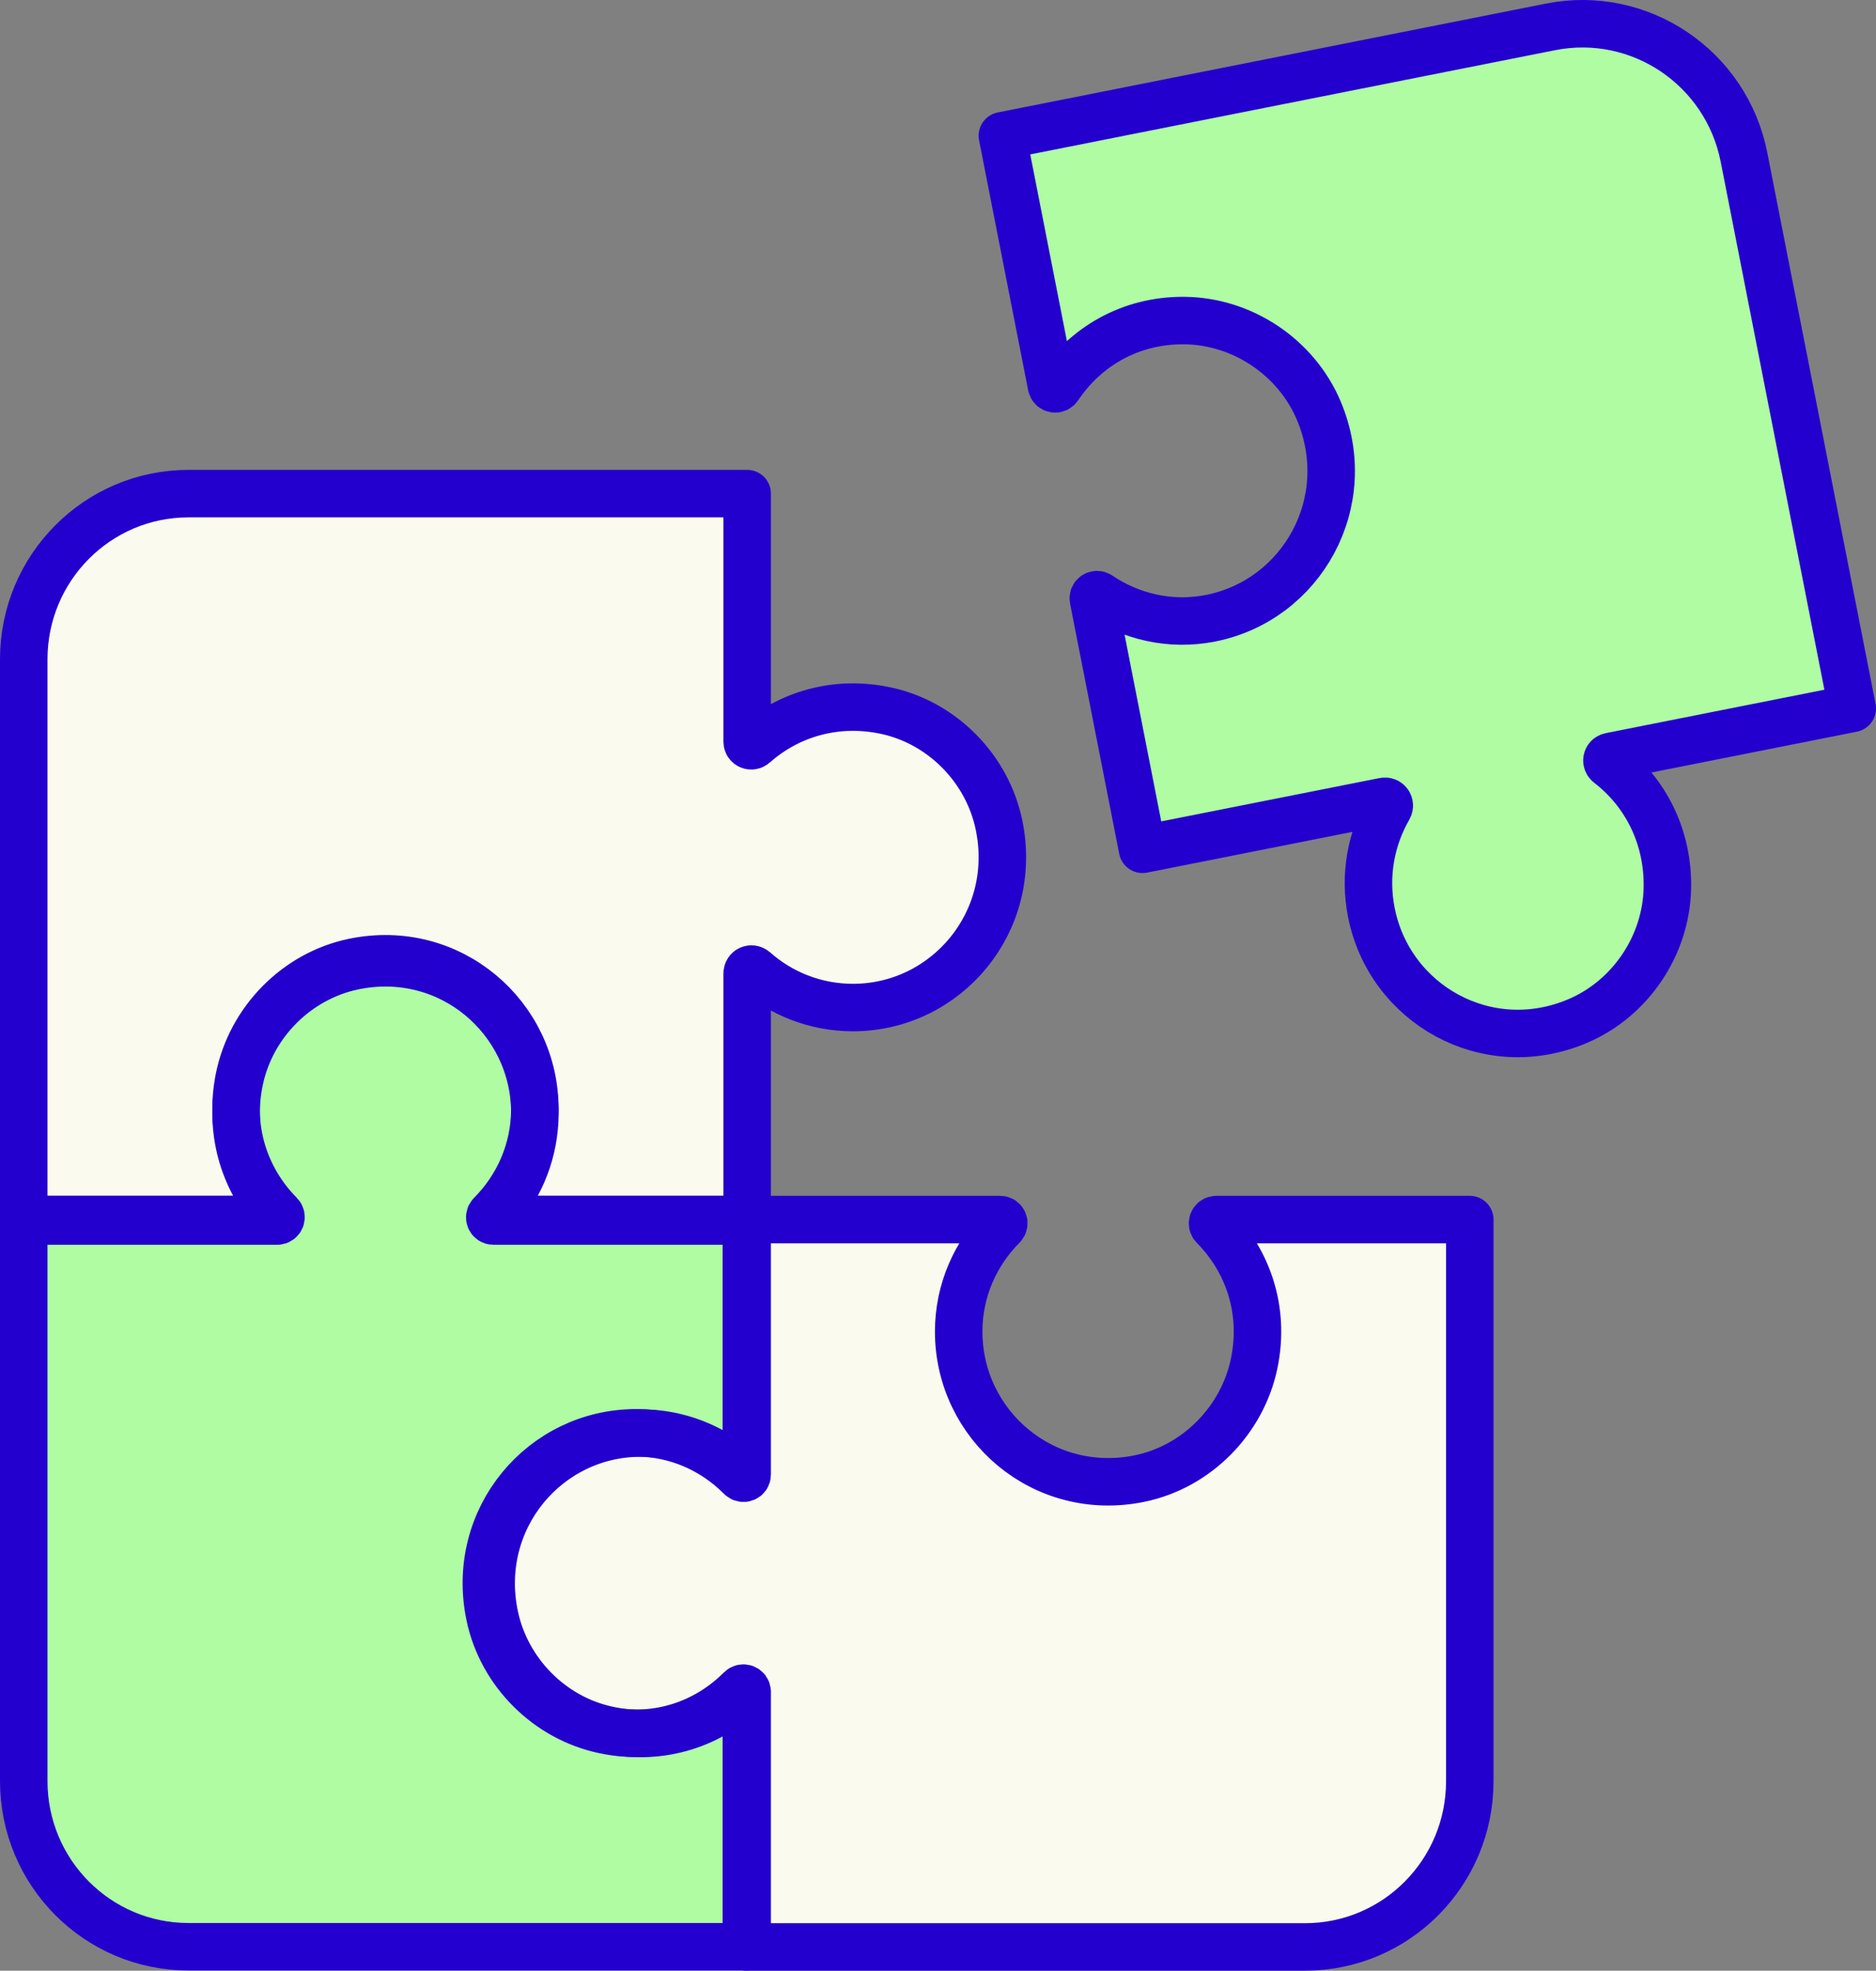 <svg xmlns="http://www.w3.org/2000/svg" xmlns:xlink="http://www.w3.org/1999/xlink" width="79px" height="83px" viewBox="0 0 79 83"><rect x="0" y="0" width="79" height="83" fill="#808080" stroke="none"/><title>Group 17</title><g id="Page-1" stroke="none" stroke-width="1" fill="none" fill-rule="evenodd"><g id="Services-General-Page-Copy" transform="translate(-485, -3791)"><g id="Group-17" transform="translate(486, 3792)"><path d="M36.355,28.941 C34.208,28.464 32.193,29.091 30.758,30.364 C30.642,30.468 30.464,30.393 30.464,30.236 L30.464,19.79 L6.938,19.79 C3.106,19.79 0,22.914 0,26.768 L0,50.426 L10.672,50.426 C10.821,50.426 10.887,50.251 10.783,50.146 C9.37,48.72 8.612,46.644 9.077,44.38 C9.572,41.972 11.497,40.017 13.891,39.52 C17.952,38.678 21.523,41.774 21.523,45.707 C21.523,47.45 20.808,49.012 19.673,50.154 C19.571,50.256 19.636,50.426 19.78,50.426 L30.464,50.426 L30.464,39.996 C30.464,39.834 30.649,39.755 30.77,39.862 C31.877,40.841 33.329,41.435 34.919,41.435 C38.841,41.435 41.924,37.826 41.066,33.732 C40.573,31.374 38.694,29.462 36.355,28.941" id="Fill-1" fill="#FAFAEE"></path><path d="M9.1,44.434 C8.625,46.592 9.248,48.619 10.515,50.062 C10.618,50.179 10.543,50.358 10.388,50.358 L3.59621677e-05,50.358 L3.59621677e-05,74.015 C3.59621677e-05,77.869 3.106,80.992 6.938,80.992 L30.464,80.992 L30.464,70.26 C30.464,70.111 30.291,70.044 30.186,70.15 C28.769,71.57 26.704,72.332 24.453,71.864 C22.058,71.367 20.114,69.431 19.62,67.023 C18.782,62.94 21.861,59.348 25.772,59.348 C27.505,59.348 29.059,60.067 30.194,61.209 C30.296,61.311 30.464,61.246 30.464,61.102 L30.464,50.358 L20.092,50.358 C19.931,50.358 19.854,50.172 19.96,50.05 C20.933,48.936 21.524,47.476 21.524,45.877 C21.524,41.934 17.935,38.833 13.863,39.696 C11.519,40.193 9.617,42.081 9.1,44.434" id="Fill-3" fill="#AFFCA2"></path><path d="M24.539,71.849 C26.686,72.326 28.702,71.7 30.136,70.426 C30.252,70.323 30.43,70.398 30.43,70.554 L30.43,81 L53.956,81 C57.788,81 60.894,77.876 60.894,74.023 L60.894,50.365 L50.222,50.365 C50.074,50.365 50.007,50.539 50.111,50.645 C51.524,52.07 52.282,54.146 51.817,56.41 C51.323,58.819 49.397,60.773 47.003,61.27 C42.942,62.112 39.371,59.017 39.371,55.083 C39.371,53.34 40.086,51.778 41.221,50.637 C41.323,50.534 41.259,50.365 41.114,50.365 L30.43,50.365 L30.43,60.795 C30.43,60.957 30.246,61.035 30.125,60.928 C29.017,59.949 27.565,59.356 25.975,59.356 C22.053,59.356 18.97,62.964 19.828,67.059 C20.322,69.416 22.2,71.329 24.539,71.849" id="Fill-5" fill="#FAFAEE"></path><path d="M64.291,0.133 L41.211,4.717 L43.278,15.246 C43.307,15.393 43.49,15.425 43.573,15.301 C44.689,13.631 46.569,12.481 48.868,12.501 C51.312,12.522 53.592,14.043 54.541,16.309 C56.149,20.152 53.821,24.275 49.983,25.037 C48.284,25.375 46.621,24.972 45.287,24.073 C45.168,23.993 45.015,24.089 45.043,24.231 L47.113,34.771 L57.288,32.751 C57.446,32.719 57.558,32.887 57.478,33.027 C56.737,34.309 56.439,35.856 56.748,37.425 C57.507,41.294 61.625,43.637 65.454,41.997 C67.657,41.053 69.16,38.829 69.214,36.421 C69.264,34.211 68.262,32.343 66.741,31.175 C66.618,31.08 66.657,30.89 66.809,30.86 L77,28.836 L72.442,5.626 C71.7,1.846 68.05,-0.613 64.291,0.133" id="Fill-7" fill="#AFFCA2"></path><path d="M36.355,28.941 C34.208,28.464 32.193,29.091 30.758,30.364 C30.642,30.468 30.464,30.393 30.464,30.236 L30.464,19.79 L6.938,19.79 C3.106,19.79 0,22.914 0,26.768 L0,50.426 L10.672,50.426 C10.821,50.426 10.887,50.251 10.783,50.146 C9.37,48.72 8.612,46.644 9.077,44.38 C9.572,41.972 11.497,40.017 13.891,39.52 C17.952,38.678 21.523,41.774 21.523,45.707 C21.523,47.45 20.808,49.012 19.673,50.154 C19.571,50.256 19.636,50.426 19.78,50.426 L30.464,50.426 L30.464,39.996 C30.464,39.834 30.649,39.755 30.77,39.862 C31.877,40.841 33.329,41.435 34.919,41.435 C38.841,41.435 41.924,37.826 41.066,33.732 C40.573,31.374 38.694,29.462 36.355,28.941 Z" id="Stroke-9" stroke="#2400CE" stroke-width="2" stroke-linecap="round" stroke-linejoin="round"></path><path d="M9.1,44.434 C8.625,46.592 9.248,48.619 10.515,50.062 C10.618,50.179 10.543,50.358 10.388,50.358 L3.59621677e-05,50.358 L3.59621677e-05,74.015 C3.59621677e-05,77.869 3.106,80.992 6.938,80.992 L30.464,80.992 L30.464,70.26 C30.464,70.111 30.291,70.044 30.186,70.15 C28.769,71.57 26.704,72.332 24.453,71.864 C22.058,71.367 20.114,69.431 19.62,67.023 C18.782,62.94 21.861,59.348 25.772,59.348 C27.505,59.348 29.059,60.067 30.194,61.209 C30.296,61.311 30.464,61.246 30.464,61.102 L30.464,50.358 L20.092,50.358 C19.931,50.358 19.854,50.172 19.96,50.05 C20.933,48.936 21.524,47.476 21.524,45.877 C21.524,41.934 17.935,38.833 13.863,39.696 C11.519,40.193 9.617,42.081 9.1,44.434 Z" id="Stroke-11" stroke="#2400CE" stroke-width="2" stroke-linecap="round" stroke-linejoin="round"></path><path d="M24.539,71.849 C26.686,72.326 28.702,71.7 30.136,70.426 C30.252,70.323 30.43,70.398 30.43,70.554 L30.43,81 L53.956,81 C57.788,81 60.894,77.876 60.894,74.023 L60.894,50.365 L50.222,50.365 C50.074,50.365 50.007,50.539 50.111,50.645 C51.524,52.07 52.282,54.146 51.817,56.41 C51.323,58.819 49.397,60.773 47.003,61.27 C42.942,62.112 39.371,59.017 39.371,55.083 C39.371,53.34 40.086,51.778 41.221,50.637 C41.323,50.534 41.259,50.365 41.114,50.365 L30.43,50.365 L30.43,60.795 C30.43,60.957 30.246,61.035 30.125,60.928 C29.017,59.949 27.565,59.356 25.975,59.356 C22.053,59.356 18.97,62.964 19.828,67.059 C20.322,69.416 22.2,71.329 24.539,71.849 Z" id="Stroke-13" stroke="#2400CE" stroke-width="2" stroke-linecap="round" stroke-linejoin="round"></path><path d="M64.291,0.133 L41.211,4.717 L43.278,15.246 C43.307,15.393 43.49,15.425 43.573,15.301 C44.689,13.631 46.569,12.481 48.868,12.501 C51.312,12.522 53.592,14.043 54.541,16.309 C56.149,20.152 53.821,24.275 49.983,25.037 C48.284,25.375 46.621,24.972 45.287,24.073 C45.168,23.993 45.015,24.089 45.043,24.231 L47.113,34.771 L57.288,32.751 C57.446,32.719 57.558,32.887 57.478,33.027 C56.737,34.309 56.439,35.856 56.748,37.425 C57.507,41.294 61.625,43.637 65.454,41.997 C67.657,41.053 69.16,38.829 69.214,36.421 C69.264,34.211 68.262,32.343 66.741,31.175 C66.618,31.08 66.657,30.89 66.809,30.86 L77,28.836 L72.442,5.626 C71.7,1.846 68.05,-0.613 64.291,0.133" id="Stroke-15" stroke="#2400CE" stroke-width="2" stroke-linecap="round" stroke-linejoin="round"></path></g></g></g></svg>